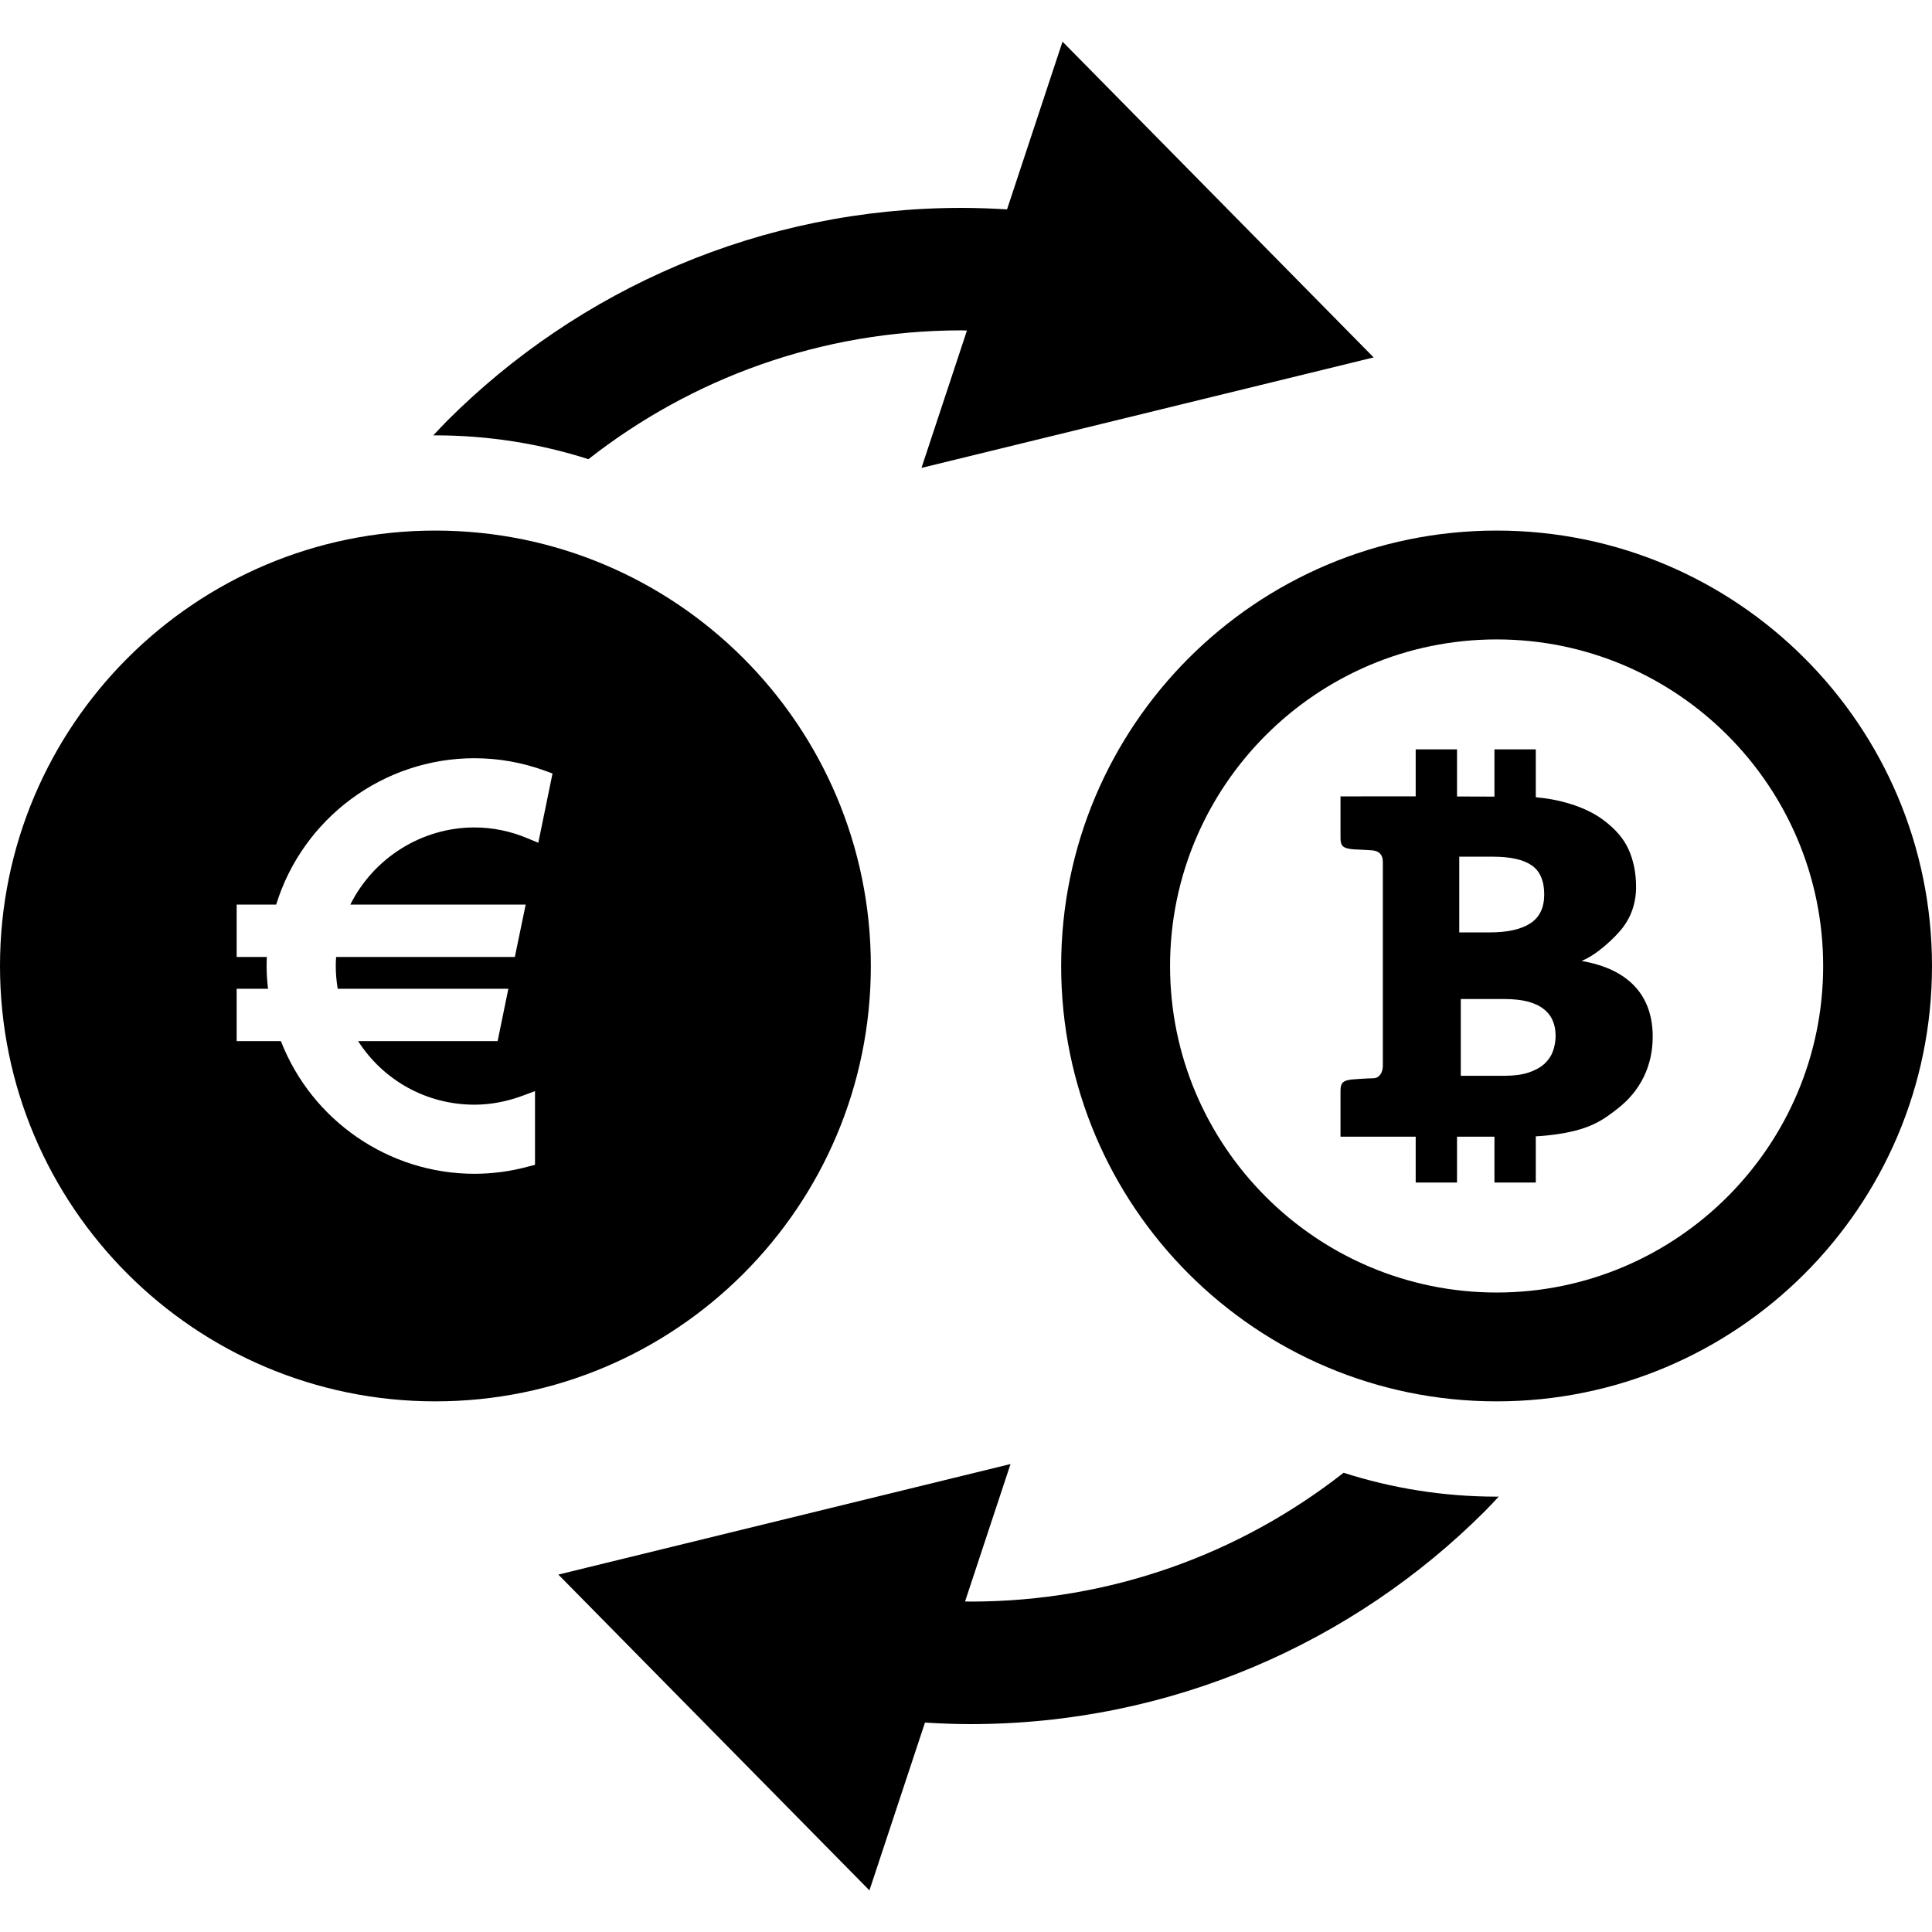 <?xml version="1.0" encoding="utf-8"?>

<!DOCTYPE svg PUBLIC "-//W3C//DTD SVG 1.1//EN" "http://www.w3.org/Graphics/SVG/1.1/DTD/svg11.dtd">
<!-- Скачано с сайта svg4.ru / Downloaded from svg4.ru -->
<svg version="1.1" id="_x32_" xmlns="http://www.w3.org/2000/svg" xmlns:xlink="http://www.w3.org/1999/xlink" 
	 width="800px" height="800px" viewBox="0 0 512 512"  xml:space="preserve">
<style type="text/css">
<![CDATA[
	.st0{fill:#000000;}
]]>
</style>
<g>
	<path class="st0" d="M230.781,256c0-63.719-51.672-115.391-115.406-115.391C51.656,140.609,0,192.281,0,256
		s51.656,115.375,115.375,115.375C179.109,371.375,230.781,319.719,230.781,256z M142.656,223.344l-2.781-1.156
		c-4.578-1.938-9.344-2.906-14.156-2.906c-13.938,0-26.719,8.078-32.875,20.438h46.469l-2.875,13.891H89.078
		c-0.063,0.781-0.094,1.578-0.094,2.391c0,1.984,0.172,4,0.516,6.031h45.219l-2.844,13.875H94.906
		c6.734,10.484,18.219,16.844,30.813,16.844c4.281,0,8.563-0.813,12.734-2.359l3.328-1.234v19.531l-1.828,0.469
		c-4.672,1.266-9.453,1.906-14.234,1.906c-22.672,0-43.063-14.063-51.281-35.156H62.719v-13.875h8.313
		c-0.25-2.125-0.375-4.109-0.375-6.031c0-0.797,0.016-1.609,0.063-2.391h-8v-13.891h10.469
		c7.094-22.938,28.438-38.781,52.531-38.781c6.406,0,12.688,1.125,18.703,3.313l2,0.734L142.656,223.344z"/>
	<path class="st0" d="M155.938,121.688c27.281-21.375,61.531-34.125,98.906-34.141c0.469,0,0.922,0.047,1.406,0.047L244.203,124
		l119.828-29.281l-82.453-83.688l-14.703,44.453c-4-0.234-8-0.391-12.031-0.391c-53.219,0-101.563,21.609-136.422,56.5
		c-1.234,1.234-2.406,2.531-3.609,3.797c0.188,0,0.375-0.016,0.563-0.016C129.516,115.375,143.156,117.594,155.938,121.688z"/>
	<path class="st0" d="M356.063,390.297c-27.281,21.391-61.531,34.141-98.906,34.141c-0.469,0-0.938-0.031-1.406-0.031l12.047-36.422
		l-119.828,29.297l82.438,83.688l14.719-44.469c3.984,0.25,8,0.406,12.031,0.406c53.219,0,101.563-21.625,136.422-56.5
		c1.234-1.234,2.406-2.531,3.609-3.797c-0.188,0-0.375,0.016-0.563,0.016C382.469,396.625,368.844,394.391,356.063,390.297z"/>
	<path class="st0" d="M396.625,140.609c-63.734,0-115.406,51.672-115.406,115.391s51.672,115.375,115.406,115.375
		C460.344,371.375,512,319.719,512,256S460.344,140.609,396.625,140.609z M396.625,342.531c-47.719,0-86.547-38.813-86.547-86.531
		s38.828-86.547,86.547-86.547s86.531,38.828,86.531,86.547S444.344,342.531,396.625,342.531z"/>
	<path class="st0" d="M419.125,254.656c4.203-1.641,8.938-6.406,10.328-8.094c1.422-1.672,2.453-3.5,3.125-5.422
		c0.672-1.938,1-3.953,1-6.078c0-3.703-0.672-7.031-2-9.984c-1.344-2.953-3.531-5.359-6.359-7.531
		c-5.016-3.906-12.313-5.766-18.219-6.266v-12.688h-10.953v12.516l-9.922-0.031v-12.484h-10.953v12.453h-8.703H355.25V221
		c0,2.156-0.156,3.438,2.078,3.891c0.188,0.031,0.484,0.094,0.844,0.141c0.359,0.078,4.734,0.219,5.719,0.344
		c1.484,0.219,2.578,1,2.578,3.047v53.984c0,1.688-0.813,3.344-2.578,3.344c-0.984,0-5.359,0.266-5.719,0.328
		s-0.641,0.109-0.844,0.141c-2.234,0.453-2.078,1.766-2.078,3.906v11.109h11.219h8.703v12.156h10.953v-12.156h9.922v12.156H407
		v-12.25c4.047-0.219,8.391-0.844,11.844-1.891c4.406-1.328,6.953-3.188,9.938-5.531c3-2.344,5.281-5.141,6.859-8.391
		c1.563-3.234,2.344-6.766,2.344-10.609C437.984,264.125,431.984,256.875,419.125,254.656z M386.719,227.031h8.875
		c4.688,0,8.125,0.766,10.344,2.313c2.188,1.516,3.297,4.094,3.297,7.719c0,3.484-1.234,6.031-3.672,7.625
		s-6.031,2.406-10.719,2.406h-8.125V227.031z M411.547,278.563c-0.453,1.281-1.234,2.406-2.266,3.375
		c-1.063,0.938-2.438,1.719-4.188,2.297s-3.906,0.859-6.469,0.859h-11.5V264.75h11.438c2.438,0,4.531,0.219,6.25,0.656
		c1.719,0.453,3.125,1.094,4.219,1.953c1.109,0.844,1.922,1.859,2.438,3.078c0.531,1.203,0.781,2.547,0.781,4.047
		C412.25,275.922,412,277.281,411.547,278.563z"/>
</g>
</svg>
